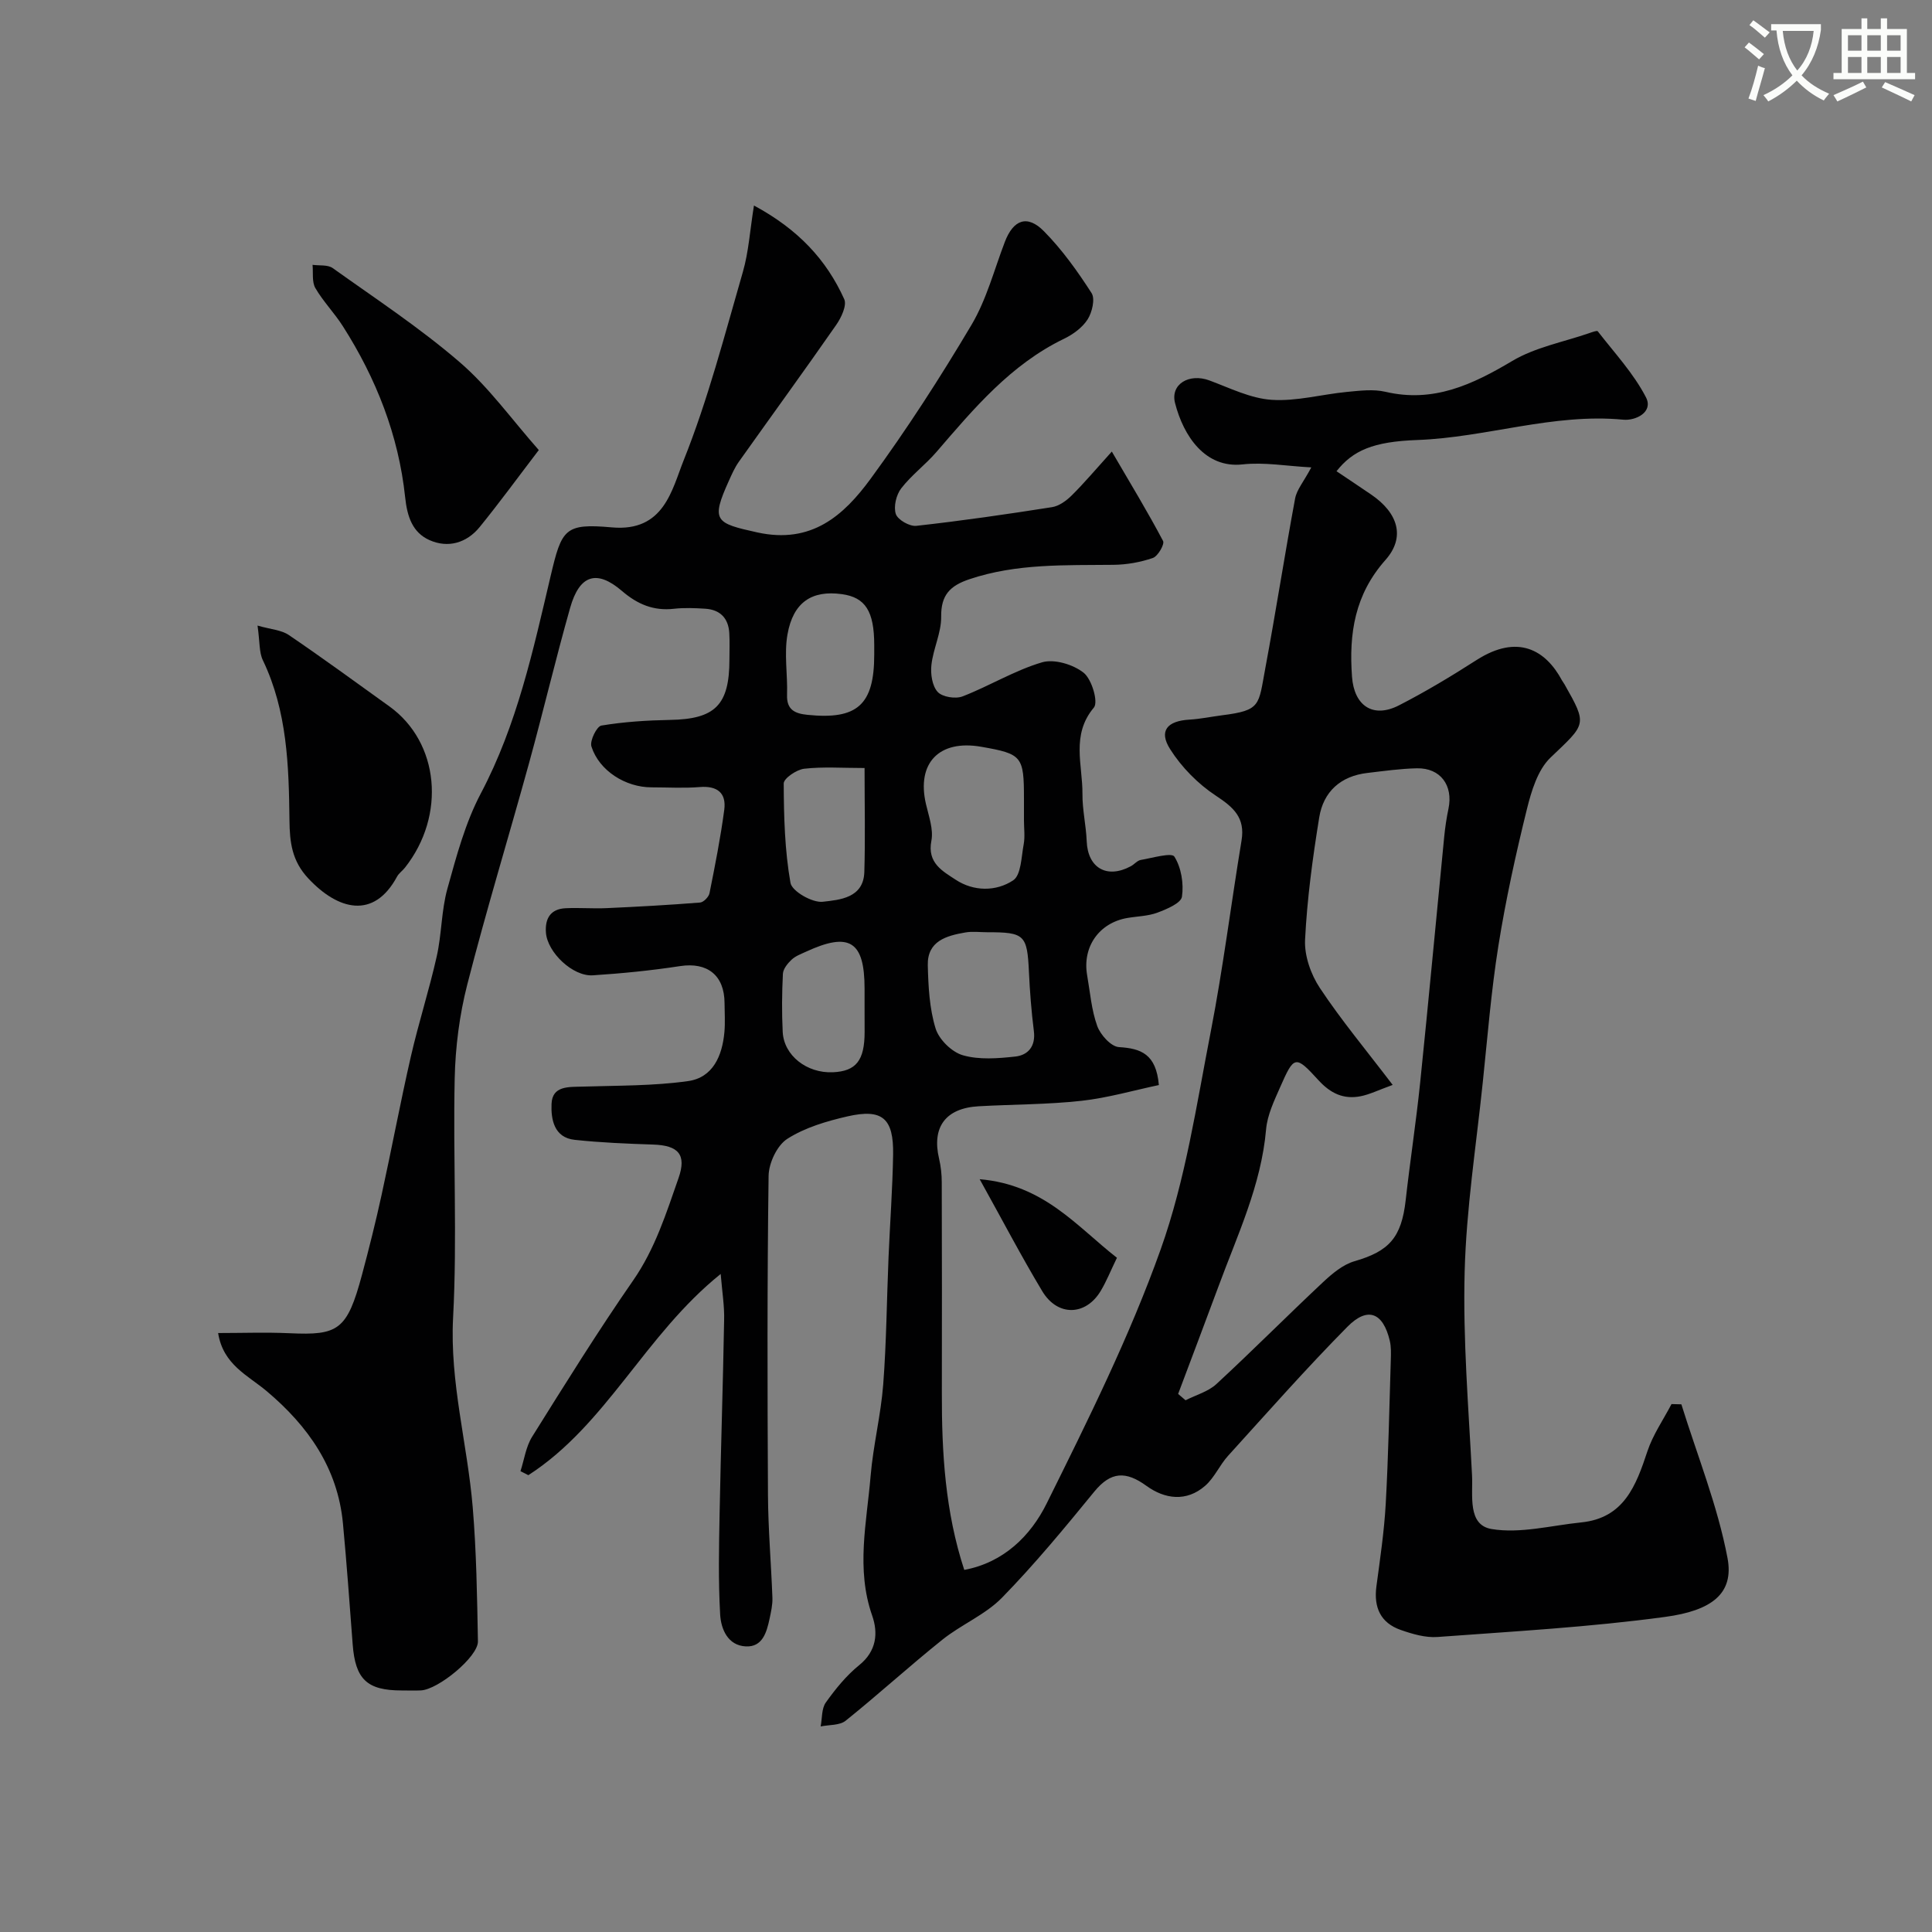 <svg enable-background="new 0 0 400 400" viewBox="0 0 400 400" xmlns="http://www.w3.org/2000/svg"><rect x="0" y="0" width="400" height="400" fill="#808080" stroke="none"/><path d="m362.1 8.8c1.1.8 2.1 1.6 3.1 2.4l-1 1.1c-1.3-1.1-2.3-2-3-2.5zm1.9 4.8c.5.2.9.4 1.4.5-.6 2.3-1.3 4.5-1.9 6.8l-1.5-.5c.8-2.1 1.4-4.3 2-6.8zm-1-9.4c1.3.9 2.4 1.8 3.4 2.5l-1 1.1c-1.4-1.2-2.4-2.1-3.2-2.6zm3.7 2.2v-1.4h10.3v1.2c-.5 3.6-1.8 6.8-4 9.4 1.5 1.6 3.4 2.8 5.7 3.8-.3.4-.7.8-1.1 1.4-2.3-1.1-4.1-2.5-5.6-4.1-1.6 1.6-3.6 3.1-5.9 4.3-.3-.5-.7-.9-1-1.3 2.4-1.1 4.4-2.5 6-4.1-1.9-2.5-3-5.6-3.3-9.3h-1.1zm8.8 0h-6.4c.3 3.3 1.3 6 3 8.2 2-2.2 3.1-5.1 3.4-8.2z" fill="#fbfcfa"/><path d="m385.3 3.8h1.3v2.2h2.8v-2.2h1.3v2.2h4.1v9.1h1.7v1.3h-16.9v-1.3h1.7v-9.1h4.1v-2.2zm.4 13.1.7 1.2c-1.8.9-3.8 1.9-6 2.9-.2-.4-.5-.8-.8-1.3 2.3-1 4.3-1.9 6.1-2.8zm-3.1-6.4h2.8v-3.2h-2.8zm0 4.6h2.8v-3.3h-2.8zm4-4.6h2.8v-3.2h-2.8zm0 4.6h2.8v-3.3h-2.8zm3.7 1.9c2.1.9 4.1 1.8 6.1 2.7l-.7 1.3c-2.2-1.1-4.2-2-6.1-2.9zm3.2-9.7h-2.8v3.2h2.8zm-2.8 7.8h2.8v-3.3h-2.8z" fill="#fbfcfa"/><g fill="#010102"><path d="m149.21 263.76c-15.71 12.62-23.61 31.21-39.82 41.66-.54-.28-1.08-.55-1.63-.83.78-2.4 1.12-5.07 2.42-7.14 6.81-10.89 13.6-21.82 20.92-32.37 4.53-6.53 6.83-13.88 9.38-21.16 1.72-4.9-.05-6.78-5.25-6.95-5.42-.18-10.86-.4-16.25-.98-4.31-.46-4.92-4.31-4.79-7.44.15-3.8 3.56-3.49 6.45-3.58 7.28-.23 14.63-.13 21.81-1.14 5.16-.72 7.09-5.25 7.53-10.14.18-1.98.04-4 .03-6-.02-5.79-3.58-8.53-9.2-7.67-5.99.92-12.04 1.52-18.08 1.91-4.16.26-9.39-4.75-9.7-8.83-.22-2.92.94-4.91 4.06-5.06 2.83-.14 5.67.11 8.5-.02 6.46-.29 12.92-.65 19.36-1.16.71-.06 1.78-1.15 1.94-1.91 1.15-5.74 2.29-11.49 3.06-17.29.46-3.48-1.44-5.01-5.08-4.71-3.31.27-6.66.06-9.99.06-5.36 0-10.83-3.43-12.43-8.45-.38-1.18 1.1-4.18 2.06-4.34 4.68-.78 9.47-1.08 14.22-1.17 9.32-.16 12.29-3.06 12.29-12.51 0-1.83.08-3.67-.03-5.5-.19-3.06-1.9-4.81-4.96-5.01-2.16-.14-4.35-.23-6.49.01-4.22.48-7.56-.93-10.76-3.68-5.23-4.49-8.8-3.37-10.74 3.49-3.01 10.63-5.55 21.39-8.48 32.05-4.22 15.33-8.88 30.55-12.82 45.95-1.61 6.29-2.46 12.93-2.6 19.43-.36 16.49.54 33.03-.33 49.48-.71 13.44 2.96 26.17 4.06 39.28.77 9.23.91 18.52 1.08 27.79.06 3.18-8.23 9.99-11.81 10.15-1.33.06-2.67.01-4 .01-7.15 0-9.57-2.31-10.12-9.52-.64-8.37-1.23-16.74-2.02-25.09-1.09-11.47-7.22-20.13-15.75-27.33-3.91-3.3-9.05-5.48-10.09-12.06 5 0 9.91-.18 14.8.04 10.06.46 11.9-.59 14.98-12.08 1.47-5.48 2.85-10.99 4.06-16.54 2.09-9.53 3.88-19.14 6.06-28.65 1.59-6.96 3.8-13.78 5.36-20.75 1.04-4.61.95-9.5 2.21-14.02 1.87-6.72 3.7-13.64 6.93-19.74 7.5-14.21 10.82-29.62 14.44-44.98 2.3-9.76 2.91-10.96 12.7-10.08 10.78.96 12.4-7.78 14.85-13.9 5.05-12.62 8.47-25.92 12.26-39.02 1.19-4.12 1.45-8.52 2.29-13.72 9.15 4.93 15 11.22 18.69 19.39.58 1.29-.62 3.84-1.67 5.34-6.62 9.51-13.45 18.89-20.16 28.34-.84 1.18-1.44 2.56-2.04 3.89-3.78 8.35-2.84 8.8 5.87 10.72 11.23 2.47 17.89-3.5 23.46-11.1 7.5-10.24 14.42-20.97 20.9-31.89 3.11-5.25 4.69-11.41 6.9-17.18 1.76-4.58 4.64-5.69 8.1-2.17 3.76 3.81 6.94 8.27 9.85 12.79.77 1.2.11 3.99-.82 5.45-1.09 1.7-3.02 3.11-4.89 4.01-11.04 5.34-18.66 14.44-26.42 23.45-2.28 2.64-5.17 4.78-7.29 7.53-1.03 1.34-1.61 3.78-1.11 5.3.4 1.2 2.85 2.6 4.23 2.45 9.4-1.04 18.77-2.4 28.11-3.87 1.46-.23 2.97-1.33 4.07-2.42 2.59-2.56 4.94-5.36 8.31-9.09 3.99 6.83 7.48 12.58 10.61 18.51.36.67-1.07 3.16-2.11 3.52-2.58.89-5.41 1.39-8.14 1.42-10.04.11-20.08-.3-29.84 2.98-3.99 1.34-5.91 3.25-5.85 7.76.04 3.32-1.65 6.62-2.02 9.99-.21 1.85.15 4.33 1.29 5.58.96 1.06 3.7 1.5 5.16.93 5.56-2.15 10.76-5.37 16.44-7.05 2.53-.75 6.45.43 8.62 2.15 1.69 1.33 3.08 6.07 2.13 7.21-4.77 5.67-2.32 11.89-2.37 17.88-.03 3.26.75 6.53.88 9.8.22 5.54 4.19 7.85 9.16 5.16.71-.39 1.31-1.17 2.05-1.29 2.39-.41 6.38-1.58 6.94-.69 1.43 2.27 1.97 5.59 1.57 8.3-.2 1.35-3.15 2.58-5.07 3.3-1.95.73-4.16.75-6.25 1.11-5.84 1.01-9.33 5.98-8.31 11.85.62 3.53.89 7.19 2.09 10.51.66 1.83 2.86 4.27 4.49 4.37 4.55.28 7.71 1.41 8.27 7.86-5.15 1.08-10.53 2.65-16.01 3.26-7.05.78-14.19.73-21.29 1.13-6.86.38-9.75 4.32-8.2 10.87.37 1.59.55 3.25.55 4.89.04 14.53.05 29.07.02 43.6-.03 12.35.69 24.61 4.64 36.63 8.15-1.51 13.75-7.07 17.05-13.73 8.54-17.23 17.18-34.57 23.62-52.64 5.14-14.42 7.41-29.91 10.36-45.05 2.55-13.12 4.2-26.42 6.38-39.61.77-4.7-1.64-6.84-5.3-9.25-3.71-2.44-7.12-5.9-9.49-9.65-2.4-3.78-.6-5.84 3.99-6.11 2.27-.13 4.52-.61 6.78-.9 8.09-1.03 7.5-2.04 8.94-9.75 2.18-11.69 4-23.45 6.17-35.14.34-1.82 1.76-3.44 3.35-6.43-5.11-.27-9.75-1.12-14.25-.62-7.68.84-12.2-5.81-13.96-12.71-1-3.93 2.95-6.21 7.1-4.68 4.24 1.57 8.53 3.73 12.91 4.02 5.13.34 10.38-1.14 15.59-1.64 2.64-.25 5.45-.61 7.97-.02 9.92 2.32 18-1.48 26.25-6.39 4.76-2.83 10.57-3.91 15.91-5.75.6-.21 1.63-.6 1.79-.39 3.46 4.47 7.42 8.71 9.98 13.67 1.58 3.07-2.13 4.88-4.71 4.63-14.52-1.38-28.35 3.69-42.66 4.21-9.15.33-13.31 2.18-16.7 6.46 2.42 1.63 4.82 3.22 7.19 4.84 5.54 3.78 7.14 8.8 2.95 13.53-6.35 7.16-7.59 15.19-6.93 24.19.43 5.94 4.29 8.71 9.75 5.9 5.5-2.82 10.83-6.03 16.04-9.37 8.55-5.47 14.31-2.05 17.67 4.2.16.29.38.55.54.84 4.79 8.45 4.47 8.12-2.9 15.16-2.66 2.54-3.97 6.95-4.91 10.75-2.3 9.32-4.37 18.72-5.88 28.19-1.5 9.38-2.25 18.88-3.24 28.33-1.36 13.06-3.41 26.11-3.75 39.21-.37 14.02.81 28.09 1.53 42.13.21 4.1-1 10.27 4.05 11.11 5.94.99 12.34-.74 18.54-1.37 8.88-.89 11.36-7.61 13.72-14.73 1.14-3.43 3.29-6.52 4.99-9.77.68.02 1.36.03 2.04.05 3.29 10.58 7.5 20.99 9.55 31.81 1.41 7.44-3.36 10.91-12.89 12.2-15.62 2.12-31.41 3-47.15 4.16-2.5.18-5.19-.61-7.62-1.46-4.17-1.46-5.61-4.66-5.03-9.01.76-5.68 1.61-11.38 1.93-17.09.55-9.92.74-19.87 1.05-29.8.04-1.32.09-2.7-.21-3.97-1.38-5.83-4.56-7.16-8.77-2.9-8.53 8.63-16.57 17.75-24.73 26.74-1.74 1.92-2.81 4.52-4.73 6.19-3.87 3.38-8.36 2.76-12.15.01-4.26-3.09-7.36-3-10.8 1.2-6.14 7.51-12.33 15.02-19.1 21.95-3.46 3.54-8.42 5.55-12.35 8.7-6.8 5.44-13.24 11.33-20.03 16.78-1.24.99-3.42.82-5.17 1.18.32-1.68.17-3.7 1.07-4.96 2-2.8 4.24-5.57 6.9-7.72 3.62-2.92 3.96-6.66 2.69-10.28-3.38-9.67-1.12-19.28-.32-28.89.53-6.34 2.12-12.6 2.61-18.94.67-8.74.73-17.53 1.1-26.3.3-7.1.83-14.2.95-21.31.12-7.52-2.22-9.55-9.43-7.91-4.32.99-8.81 2.31-12.47 4.65-2.12 1.35-3.84 5.01-3.88 7.66-.3 22.02-.25 44.04-.13 66.06.04 7.1.66 14.2.92 21.31.05 1.44-.29 2.92-.59 4.34-.6 2.79-1.45 5.88-4.9 5.72-3.75-.17-5.16-3.6-5.33-6.61-.4-7-.25-14.05-.11-21.07.25-13.27.7-26.54.93-39.8.09-2.94-.4-5.86-.71-9.63zm94.71 24.84c.51.44 1.03.87 1.54 1.31 2.15-1.1 4.68-1.78 6.39-3.36 7.47-6.9 14.64-14.13 22.06-21.08 1.9-1.78 4.12-3.65 6.53-4.35 7.16-2.06 9.72-4.9 10.59-12.62.91-8.13 2.16-16.22 3-24.36 1.75-16.97 3.31-33.95 4.98-50.92.19-1.94.48-3.88.88-5.78 1.01-4.83-1.66-8.47-6.53-8.37-3.42.07-6.84.56-10.25.96-5.55.64-9.12 3.88-9.98 9.22-1.36 8.38-2.51 16.85-2.93 25.32-.16 3.31 1.2 7.18 3.07 9.99 4.39 6.62 9.51 12.76 15.07 20.06-2.98 1.08-4.77 1.98-6.66 2.35-3.5.68-6.2-.58-8.71-3.33-4.78-5.24-5.04-5.12-7.93 1.45-1.24 2.81-2.65 5.76-2.91 8.73-1.01 11.6-5.96 21.92-9.88 32.58-2.74 7.4-5.55 14.79-8.33 22.2zm-31.92-118.74c0-1.49 0-2.98 0-4.48 0-8.83-.38-9.29-8.85-10.77-8.71-1.52-13.4 3.36-11.45 11.82.58 2.53 1.6 5.27 1.13 7.66-.9 4.6 2.37 6.29 5.02 8.04 3.73 2.46 8.37 2.48 11.91.14 1.66-1.1 1.69-4.85 2.18-7.45.3-1.59.06-3.3.06-4.96zm-7.62 23.15c-1.5 0-3.03-.21-4.48.04-3.95.68-7.94 1.77-7.81 6.82.11 4.38.34 8.92 1.61 13.05.7 2.29 3.35 4.9 5.65 5.56 3.37.97 7.25.66 10.84.27 2.66-.29 4.26-2.12 3.86-5.28-.51-4.06-.83-8.16-1.02-12.25-.36-7.66-.88-8.22-8.65-8.21zm-25.38-34c-4.61 0-8.6-.3-12.51.15-1.57.18-4.23 1.99-4.23 3.05.03 6.88.21 13.83 1.4 20.58.31 1.74 4.53 4.16 6.69 3.91 3.47-.4 8.43-.75 8.6-6.16.21-6.96.05-13.92.05-21.53zm2-23.47c0-.67 0-1.33 0-2-.01-7-1.83-9.86-6.71-10.53-6.18-.85-10.07 1.65-11.25 8.34-.72 4.05.05 8.33-.09 12.51-.11 3.13 1.67 3.88 4.23 4.14 10.32 1.06 13.82-2.08 13.82-12.46zm-2 72.64c0-1.17 0-2.33 0-3.5 0-9.83-3.13-11.8-12.13-7.64-1.04.48-2.19.9-2.99 1.66-.82.77-1.74 1.91-1.79 2.93-.2 3.99-.24 8-.04 11.99.23 4.91 4.99 8.62 10.4 8.38 4.8-.22 6.55-2.44 6.56-8.32-.01-1.83-.01-3.67-.01-5.5z"/><path d="m53.32 129.52c2.74.79 4.92.9 6.47 1.95 7.05 4.79 13.92 9.82 20.84 14.79 10.31 7.42 11.76 22.55 3.21 33.38-.51.65-1.26 1.15-1.64 1.86-4.84 8.97-12.26 6.88-18.34.4-3.44-3.66-3.88-7.52-3.93-12.08-.13-11.29-.46-22.59-5.5-33.11-.8-1.64-.62-3.75-1.11-7.19z"/><path d="m111.55 93.18c-4.33 5.67-8.15 10.91-12.24 15.94-2.7 3.31-6.56 4.42-10.4 2.7-3.52-1.57-4.61-4.88-5.03-8.89-1.36-12.8-5.98-24.54-12.88-35.37-1.74-2.74-4.08-5.12-5.71-7.92-.74-1.28-.42-3.19-.58-4.81 1.41.2 3.15-.06 4.18.68 8.88 6.34 18.04 12.37 26.28 19.47 6.03 5.18 10.77 11.85 16.38 18.2z"/><path d="m231.25 260.41c-1.33 2.75-2.18 4.89-3.34 6.83-3.1 5.21-8.94 5.38-12.12.09-4.37-7.27-8.3-14.81-12.96-23.19 13.32 1.14 20.09 9.77 28.42 16.27z"/></g></svg>
